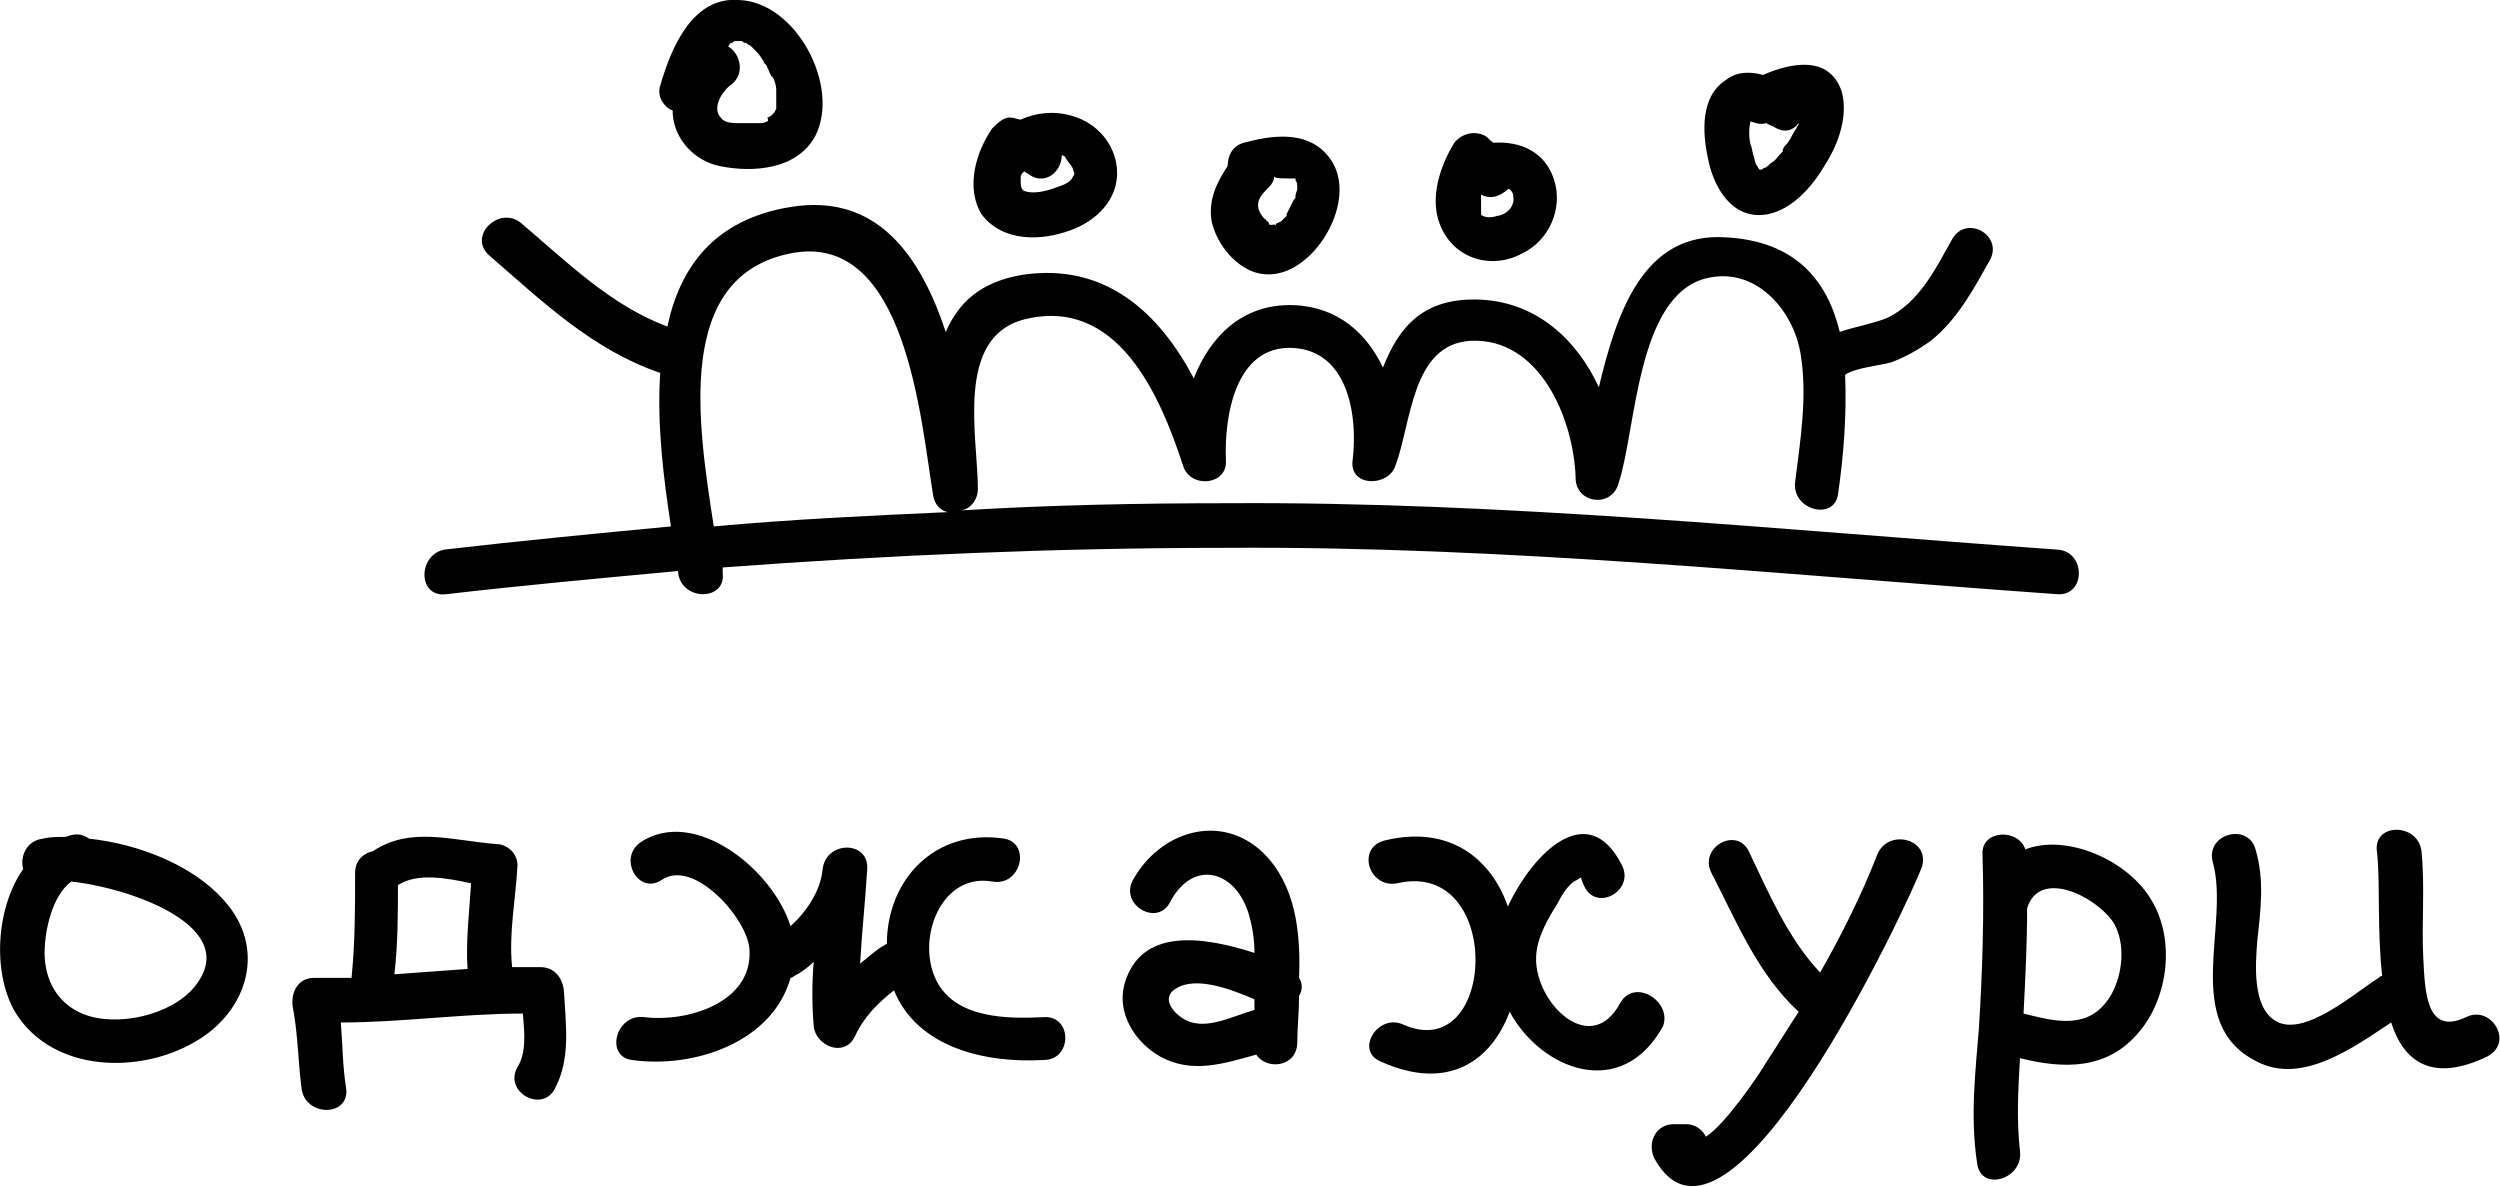 <?xml version="1.0" encoding="UTF-8"?>
<svg xmlns="http://www.w3.org/2000/svg" version="1.1" id="Layer_1" x="0" y="0" viewBox="0 0 140.1 66.5" xml:space="preserve">
  <style>.st0{fill:#010101}</style>
  <path class="st0" d="M25 33.3c4.3-.5 8.7-.9 13-1.3v.1c.2 1.6 2.7 1.6 2.5 0v-.3c9.4-.7 18.8-1.1 28.3-1.1 15.6-.1 31 1.5 46.5 2.6 1.6.1 1.6-2.4 0-2.5-15.5-1.1-31-2.7-46.5-2.6-5 0-9.9.1-14.9.4.5-.1.9-.6.9-1.2 0-2.9-1.3-8.5 2.6-9.5 5.2-1.3 7.6 4.2 8.9 8.2.4 1.3 2.5 1.1 2.4-.3-.1-2.4.5-6.5 3.8-6.3 3.1.2 3.6 3.9 3.3 6.3-.2 1.5 2 1.5 2.4.3.9-2.4.9-6.8 4.2-7 3.9-.2 5.8 4.4 5.9 7.7 0 1.4 2 1.7 2.4.3 1-3 1-10.5 4.9-11.5 2.8-.7 4.9 1.8 5.3 4.2s0 4.8-.3 7.2c-.2 1.6 2.2 2.2 2.4.7.3-2 .5-4.4.4-6.7.6-.4 1.9-.5 2.6-.7.8-.3 1.5-.7 2.2-1.2 1.5-1.2 2.4-2.9 3.3-4.5.8-1.4-1.3-2.6-2.1-1.2-.9 1.6-1.8 3.5-3.6 4.4-.7.3-1.8.5-2.7.8-.7-2.9-2.5-5.1-6.4-5.3-4.6-.3-6.1 4.2-7.1 8.4-1.2-2.6-3.4-4.7-6.5-4.9-3.3-.2-4.7 1.5-5.6 3.8-.9-1.9-2.5-3.4-5-3.5-2.9-.1-4.7 1.8-5.6 4.1-1.9-3.6-4.9-6.5-9.6-5.8-2.4.4-3.6 1.6-4.3 3.2-1.4-4.2-3.8-7.8-8.7-7-4.3.7-6.2 3.4-6.9 6.7-3.2-1.2-5.6-3.6-8.2-5.8-1.2-1-3 .7-1.8 1.8 3 2.6 5.8 5.3 9.6 6.6-.2 2.9.2 6 .6 8.6-4.2.4-8.4.8-12.7 1.3-1.5.3-1.5 2.7.1 2.5zm19.3-19.1c6.5-1.3 7.3 9.4 8 13.6.1.5.4.8.8.9-4.4.2-8.7.4-13.1.8-.9-5.8-2.2-14 4.3-15.3zm-6.6-8v.2c.1 1.4 1.2 2.6 2.6 2.9 1.9.4 4.4.2 5.4-1.7C47.1 4.8 44.6.1 41.4 0c-2.6-.2-3.8 2.7-4.4 4.8-.2.6.2 1.2.7 1.4zM41 2.4c.1 0 .1-.1.2-.1h.3c.1 0 .1 0 .2.1h.1c.1.1.2.1.3.2.1 0 0 0 0 0l.1.1c.2.2.4.4.5.6 0 0 .1.1.1.2.1.1.2.2.2.3.1.1.1.3.2.4 0 0 0 .1.1.1.1.2.2.5.2.7v1.1c-.1.2-.1.2-.2.3-.1.1-.1.1-.3.2.1.2 0 .2 0 .2-.2.1-.3.1-.5.1h-1.1c-.3 0-.8 0-1-.3-.5-.5 0-1.4.5-1.8.9-.6.6-1.8-.1-2.2l.1-.1c-.1 0-.1 0 .1-.1z"></path>
  <path class="st0" d="M60 12.9c1.4-.5 2.7-1.7 2.6-3.4-.1-1.4-1.1-2.6-2.5-3-1-.3-2-.2-2.9.2-.2 0-.3-.1-.5-.1-.4-.1-.8.3-1.1.6-.9 1.3-1.5 3.3-.6 4.8 1.2 1.6 3.4 1.5 5 .9zm.1-3.5l.1.3v.1c-.1.1-.1.2-.2.3-.2.2-.5.3-.8.4-.5.2-1.3.4-1.8.2-.2-.1-.2-.3-.2-.7 0-.1 0-.2.1-.3l.1-.1c.1.1.2.1.3.2.9.6 1.8-.2 1.8-1.1 0 0 .1 0 .2.1 0 .1.3.4.4.6zm7.8 3c.2.9.8 1.9 1.7 2.5 1 .7 2.2.6 3.2-.1 1.8-1.2 3.2-4.4 1.5-6.2-1.2-1.3-3.1-1-4.6-.6-.7.2-.9.8-.9 1.3-.6.9-1.1 1.9-.9 3.1zm3.1.4zm.1 0zm1.1-2.8h.4c0 .1 0 .2.1.2-.1-.3 0 .1 0 .3v.1c0 .1-.1.2-.1.4 0 .1 0 .1-.1.2l-.1.2-.3.6v.1l-.2.2-.1.1-.2.1s-.1 0-.1.1h-.1c.1-.1 0 0-.1 0h-.1s-.1 0-.1-.1c0 0 0-.1-.1-.1 0 0-.1-.2-.1-.1-.2-.2-.4-.5-.4-.8 0-.4.3-.7.6-1 .2-.2.3-.4.3-.6.1.1.4.1.8.1zm13.1 4.2c1.5-.7 2.3-2.5 1.8-4.1S85.2 7.9 83.7 8c-.2-.1-.3-.3-.5-.4-.6-.3-1.3-.1-1.7.4-.8 1.3-1.4 3.1-.8 4.6.8 2 3 2.5 4.6 1.6zm-1.4-2.1c-.3.1-.6.1-.8 0 0 0-.1-.1-.1 0v-1.2c.5.3 1.1.1 1.5-.3h.1c.1.1.2.2.2.4.1.4-.2 1-.9 1.1zm15.2-.1c1.4-.3 2.5-1.6 3.2-2.8.7-1.1 1.3-2.7.9-4.1-.7-2-2.8-1.6-4.4-.9-.7-.2-1.5-.2-2.1.3-1.4.9-1.3 2.9-1 4.3.3 1.7 1.4 3.6 3.4 3.2zm1-3.9c-.1.1-.2.2-.2.4l-.1.1c-.2.2-.3.4-.5.5-.1.1-.2.1-.2.2-.1 0-.1.1-.2.1s-.1.1-.2.1h-.1c-.1-.1-.1-.2-.2-.3 0 0-.1-.3-.1-.4-.1-.2-.1-.5-.2-.7-.1-.4-.1-.9 0-1.3.3.1.5.2.9.1.1.1.2.1.4.2.6.4 1.1.2 1.4-.2 0 .1 0 .1-.1.2 0 .1-.1.2-.1.2-.2.3-.3.6-.5.8zm.8-2.1zM90.8 56.2c-1.7 3.2-5-.2-4.7-2.8.1-1 .7-2 1.2-2.8.2-.4.6-1.1 1.1-1.3.3-.2.1-.2.4.4.7 1.4 2.8.2 2.1-1.2-1.9-3.8-5-.7-6.4 2.3-.9-2.6-3.2-4.6-6.9-3.7-1.6.4-.9 2.7.7 2.4 6-1.4 5.6 10.3.3 7.9-1.4-.6-2.7 1.5-1.2 2.1 3.8 1.7 6.2-.1 7.2-2.8 1.8 3.3 6.3 5 8.6.8.5-1.4-1.6-2.7-2.4-1.3zm14.4-8.3c-.9 2.3-2 4.5-3.2 6.6-1.8-1.9-2.9-4.5-4-6.8-.7-1.4-2.8-.2-2.1 1.2 1.4 2.7 2.6 5.7 4.9 7.8-.6.9-1.2 1.9-1.8 2.8-.4.7-2.3 3.5-3.4 4.2-.2-.4-.6-.7-1.1-.7h-.7c-1 0-1.5 1-1.1 1.9 4.1 7.5 14.2-14.2 15-16.3.5-1.6-1.9-2.2-2.5-.7zM5 47c-.3-.2-.6-.3-1-.2-.1 0-.2.1-.4.1-.4 0-.8 0-1.2.1-.9.1-1.3 1-1.1 1.7-1.6 2.3-1.7 6-.4 8.1 2.1 3.3 6.9 3.4 10 1.6 3-1.7 4.1-5.3 1.6-8-1.7-1.9-4.7-3.1-7.5-3.4zm5.9 8.3c-1.3 1.6-4.4 2.3-6.3 1.5-1.4-.6-2.1-1.9-2.1-3.4 0-1.2.4-3.2 1.5-4 3.5.4 9.6 2.6 6.9 5.9zM58.5 57c-2 .1-4.9.1-6-2-1.2-2.3.2-6.1 3.1-5.6 1.6.3 2.2-2.1.7-2.4-3.9-.6-6.6 2.3-6.6 5.9-.1 0-.1.1-.2.1-.5.3-.9.7-1.3 1 .1-1.8.3-3.6.4-5.3.1-1.6-2.3-1.6-2.5 0-.1 1.2-.9 2.4-1.8 3.2-1-3.2-5.4-6.7-8.4-4.7-1.3.9-.1 3 1.2 2.1 1.8-1.2 4.8 2.2 4.9 3.9.2 3-3.5 4.1-5.9 3.8-1.6-.2-2.2 2.2-.7 2.4 3.5.5 7.9-1 8.9-4.6.1 0 .2-.1.2-.1.4-.2.8-.5 1.1-.8-.1 1.2-.1 2.4 0 3.6.1 1.1 1.7 1.8 2.3.6.5-1.1 1.3-1.9 2.2-2.6 1.3 3.2 5.1 4.1 8.4 3.9 1.6 0 1.6-2.5 0-2.4zm-28.2-2.8h-1.6c-.2-1.9.2-3.8.3-5.7 0-.7-.6-1.2-1.2-1.2-2.5-.2-4.8-1-6.9.4-.5.1-1 .5-1 1.2 0 2 0 3.9-.2 5.9h-2.1c-.9 0-1.3.8-1.2 1.6.3 1.5.3 3.1.5 4.6.2 1.6 2.7 1.6 2.5 0-.2-1.2-.2-2.5-.3-3.7 3.4 0 6.8-.5 10.2-.5.1 1.1.2 2.2-.3 3-.8 1.4 1.4 2.6 2.1 1.2.9-1.7.6-3.6.5-5.5-.1-.8-.6-1.3-1.3-1.3zm-8-4.6c1.1-.7 2.7-.4 4.1-.1-.1 1.6-.3 3.2-.2 4.8-1.4.1-2.7.2-4.1.3.2-1.7.2-3.4.2-5zm50.5 5.2c.1-2.6-.2-5.2-2-7-2.4-2.3-5.8-1.2-7.3 1.5-.8 1.4 1.4 2.7 2.1 1.2 1.3-2.4 3.7-1.7 4.4.8.2.7.3 1.4.3 2.1-2.8-.9-6.4-1.5-7.3 1.8-.4 1.6.6 3.2 2 4 1.8 1 3.6.4 5.4-.1.6.9 2.3.7 2.3-.7 0-.8.1-1.7.1-2.6.2-.3.2-.7 0-1zm-6 2.5c-.8-.2-1.9-1.3-.9-1.9 1.1-.7 3 0 4.4.6v.6c-1.1.3-2.4 1-3.5.7zm46.7-9.7c-.4-1.2-2.5-1.1-2.4.3.1 3.2 0 6.5-.2 9.7-.2 2.5-.5 5-.1 7.6.2 1.6 2.6.9 2.4-.7-.2-1.7-.1-3.5 0-5.2 2.4.6 4.9.7 6.7-1.5 1.6-1.9 2-5.1.7-7.3-1.3-2.3-4.8-3.8-7.1-2.9zm4.5 8.6c-1.2 1.5-3 1-4.6.6.1-2 .2-3.9.2-5.9.7-2.3 4-.6 4.9.9.7 1.3.4 3.3-.5 4.4zm20.2.8c-2.3 1.1-2.3-1.6-2.4-3.3-.1-2 .1-4-.1-6-.2-1.6-2.7-1.6-2.5 0s0 4.4.3 7c-.1 0-.1 0-.2.1-1.3.8-4.2 3.4-5.8 2.4-1.3-.8-1.1-3.2-1-4.5.2-1.8.4-3.4-.1-5.1-.4-1.5-2.8-.9-2.4.7 1 3.5-1.8 9.1 2.5 11.2 2.5 1.3 5.4-.8 7.5-2.2.7 2.2 2.3 3.4 5.4 1.9 1.5-.8.2-2.9-1.2-2.2z"></path>
</svg>
